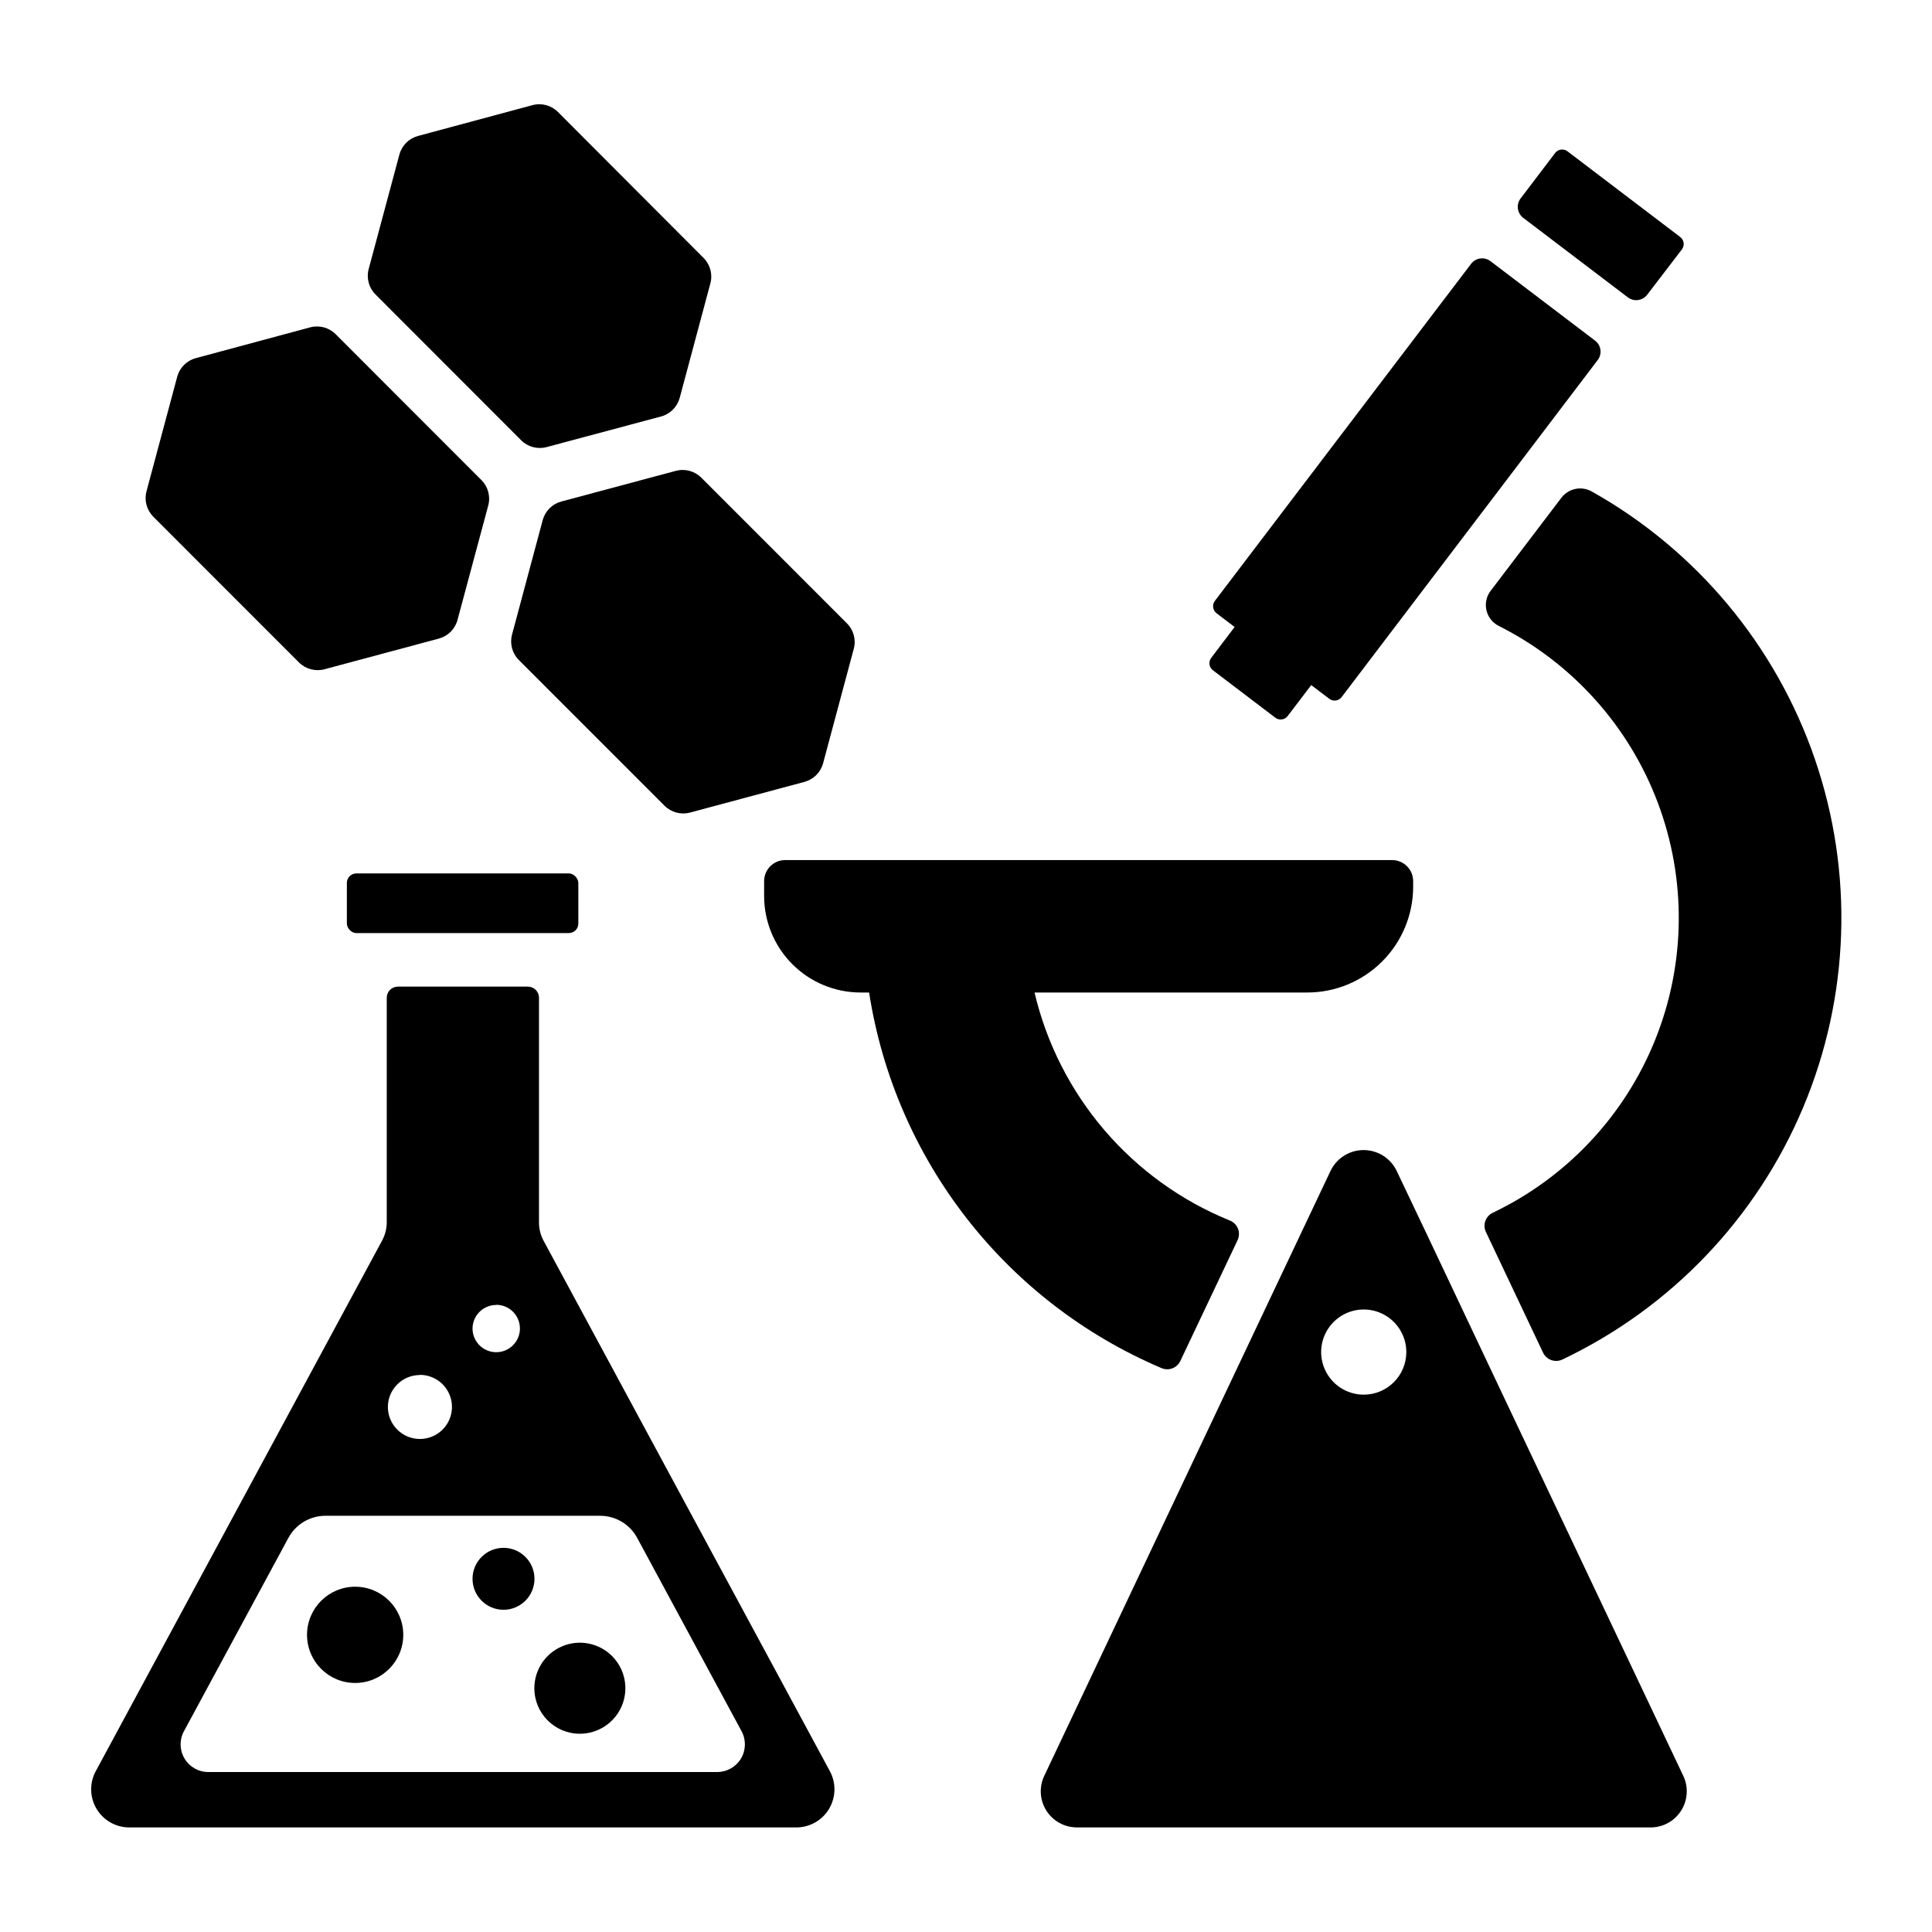 <?xml version="1.0" encoding="UTF-8"?>
<!-- Uploaded to: ICON Repo, www.svgrepo.com, Generator: ICON Repo Mixer Tools -->
<svg fill="#000000" width="800px" height="800px" version="1.1" viewBox="144 144 512 512" xmlns="http://www.w3.org/2000/svg">
 <g>
  <path d="m178.14 628.29h176.93c3.551-0.016 6.836-1.891 8.652-4.945 1.812-3.055 1.891-6.84 0.203-9.965l-75.945-140.71c-0.766-1.477-1.156-3.113-1.141-4.773v-59.484c0-1.629-1.324-2.949-2.953-2.949h-34.441c-1.629 0-2.953 1.32-2.953 2.949v59.484c0.004 1.699-0.422 3.367-1.227 4.859l-75.934 140.71-0.004 0.004c-1.641 3.109-1.547 6.852 0.25 9.875 1.801 3.027 5.039 4.898 8.559 4.945zm97.367-138.5c2.539 0 4.828 1.527 5.797 3.875 0.973 2.348 0.438 5.047-1.359 6.844-1.797 1.793-4.496 2.332-6.84 1.359-2.348-0.973-3.879-3.262-3.879-5.801 0.023-3.453 2.828-6.238 6.281-6.238zm-20.223 18.566c3.434 0 6.531 2.07 7.844 5.242 1.316 3.176 0.59 6.828-1.84 9.258-2.43 2.426-6.082 3.152-9.254 1.84-3.172-1.316-5.242-4.41-5.242-7.848 0.023-4.672 3.816-8.453 8.492-8.453zm-62.516 94.398 27.672-51.219c1.953-3.609 5.734-5.852 9.84-5.836h72.727c4.106-0.016 7.887 2.227 9.84 5.836l27.672 51.246c1.23 2.273 1.176 5.023-0.145 7.246-1.324 2.219-3.719 3.578-6.301 3.578h-134.81c-2.602 0.023-5.019-1.332-6.356-3.566-1.336-2.231-1.391-5.004-0.141-7.285z"/>
  <path d="m223.23 319.55c1.766 1.762 4.332 2.453 6.742 1.812l30.348-8.137c2.398-0.648 4.273-2.523 4.918-4.922l8.148-30.328c0.648-2.41-0.039-4.981-1.801-6.75l-38.613-38.641c-1.758-1.777-4.332-2.477-6.75-1.84l-30.336 8.168c-2.398 0.645-4.273 2.519-4.922 4.918l-8.137 30.348c-0.648 2.41 0.035 4.981 1.793 6.75z"/>
  <path d="m282.11 260.67c1.762 1.77 4.34 2.461 6.75 1.812l30.348-8.117c2.394-0.652 4.269-2.523 4.918-4.922l8.129-30.348c0.648-2.41-0.043-4.984-1.812-6.75l-38.582-38.668c-1.762-1.77-4.336-2.461-6.75-1.812l-30.348 8.168c-2.394 0.648-4.269 2.523-4.918 4.918l-8.148 30.367c-0.637 2.418 0.066 4.996 1.852 6.75z"/>
  <path d="m323.1 268.78-30.355 8.129c-2.398 0.648-4.269 2.523-4.922 4.918l-8.129 30.348h0.004c-0.652 2.41 0.039 4.981 1.809 6.742l38.602 38.613v-0.004c1.77 1.762 4.34 2.453 6.754 1.812l30.348-8.137h-0.004c2.398-0.648 4.273-2.523 4.922-4.922l8.129-30.336c0.648-2.414-0.043-4.988-1.812-6.75l-38.602-38.613c-1.766-1.758-4.336-2.445-6.742-1.801z"/>
  <path d="m518.5 378.99v-1.484c0-3.082-2.5-5.578-5.582-5.578h-160.84c-3.082 0-5.578 2.496-5.578 5.578v3.938c0 6.785 2.695 13.293 7.492 18.09 4.797 4.797 11.305 7.492 18.09 7.492h2.242c6.875 44.344 36.18 81.988 77.48 99.531 1.898 0.82 4.102-0.004 4.992-1.867l15.184-32.051h-0.004c0.449-0.949 0.484-2.043 0.102-3.023s-1.152-1.758-2.125-2.152c-26.039-10.562-45.34-33.09-51.789-60.438h72.254c7.441 0.008 14.582-2.945 19.848-8.203 5.266-5.254 8.23-12.391 8.238-19.832z"/>
  <path d="m539.01 300.61c-1.109 1.469-1.504 3.356-1.082 5.148s1.621 3.301 3.266 4.121c19.402 9.754 34.43 26.438 42.105 46.75 7.676 20.309 7.445 42.762-0.652 62.91-8.098 20.145-23.469 36.516-43.066 45.863-1.895 0.906-2.699 3.176-1.801 5.078l15.152 32h0.004c0.441 0.922 1.234 1.629 2.199 1.965 0.965 0.336 2.027 0.273 2.945-0.176 28.742-13.68 51.445-37.453 63.777-66.797 12.336-29.344 13.441-62.199 3.106-92.305-10.336-30.102-31.391-55.352-59.148-70.93-2.723-1.52-6.152-0.805-8.039 1.684z"/>
  <path d="m465.45 321.64 16.52 12.555v0.004c0.41 0.305 0.906 0.469 1.418 0.473 0.734 0 1.426-0.34 1.871-0.926l6.231-8.195 4.781 3.633-0.004-0.004c0.496 0.379 1.121 0.547 1.738 0.461s1.176-0.414 1.551-0.914l19.977-26.293 27.887-36.695 19.992-26.328c0.59-0.773 0.848-1.75 0.719-2.715-0.133-0.965-0.641-1.836-1.418-2.422l-27.719-21.059c-1.613-1.223-3.91-0.91-5.137 0.699l-67.895 89.316c-0.379 0.496-0.543 1.121-0.461 1.738 0.082 0.613 0.406 1.172 0.902 1.551l4.781 3.641-6.188 8.168c-0.383 0.496-0.551 1.129-0.469 1.75 0.086 0.625 0.418 1.188 0.922 1.562z"/>
  <path d="m589.72 210.09c0.781-1.035 0.578-2.504-0.449-3.285l-29.867-22.703c-0.406-0.309-0.906-0.477-1.418-0.473-0.73-0.004-1.426 0.34-1.867 0.926l-9.152 12.043c-1.219 1.617-0.902 3.914 0.707 5.137l27.711 21.059c0.773 0.59 1.754 0.848 2.719 0.719 0.965-0.133 1.84-0.641 2.43-1.418z"/>
  <path d="m581.43 628.29c3.281 0 6.336-1.68 8.09-4.453 1.758-2.769 1.973-6.25 0.57-9.215l-49.094-103.63-18.695-39.527-8.156-17.141c-1.609-3.387-5.023-5.543-8.773-5.543s-7.164 2.156-8.773 5.543l-8.641 18.242-18.902 39.93-48.332 102.16c-1.391 2.961-1.172 6.426 0.582 9.188 1.754 2.762 4.797 4.438 8.066 4.441zm-76.023-114.69c-4.566 0-8.684-2.75-10.43-6.973-1.746-4.219-0.777-9.074 2.453-12.301 3.234-3.227 8.09-4.188 12.309-2.434 4.215 1.754 6.961 5.875 6.953 10.441-0.012 6.223-5.062 11.266-11.285 11.266z"/>
  <path d="m238.43 375.47h56.324c1.387 0 2.508 1.387 2.508 2.508v10.785c0 1.387-1.125 2.508-2.508 2.508h-56.324c-1.387 0-2.508-1.387-2.508-2.508v-10.785c0-1.387 1.125-2.508 2.508-2.508z"/>
  <path d="m250.87 577.25c0 7.043-5.707 12.754-12.75 12.754-7.043 0-12.754-5.711-12.754-12.754 0-7.043 5.711-12.75 12.754-12.75 7.043 0 12.75 5.707 12.75 12.75"/>
  <path d="m297.66 603.46c4.879 0.004 9.281-2.934 11.152-7.441 1.867-4.512 0.836-9.703-2.613-13.152-3.453-3.453-8.645-4.484-13.152-2.613-4.508 1.867-7.445 6.273-7.441 11.152 0.004 6.656 5.398 12.051 12.055 12.055z"/>
  <path d="m285.64 562.4c0 4.531-3.672 8.207-8.207 8.207-4.531 0-8.207-3.676-8.207-8.207s3.676-8.207 8.207-8.207c4.535 0 8.207 3.676 8.207 8.207"/>
 </g>
</svg>